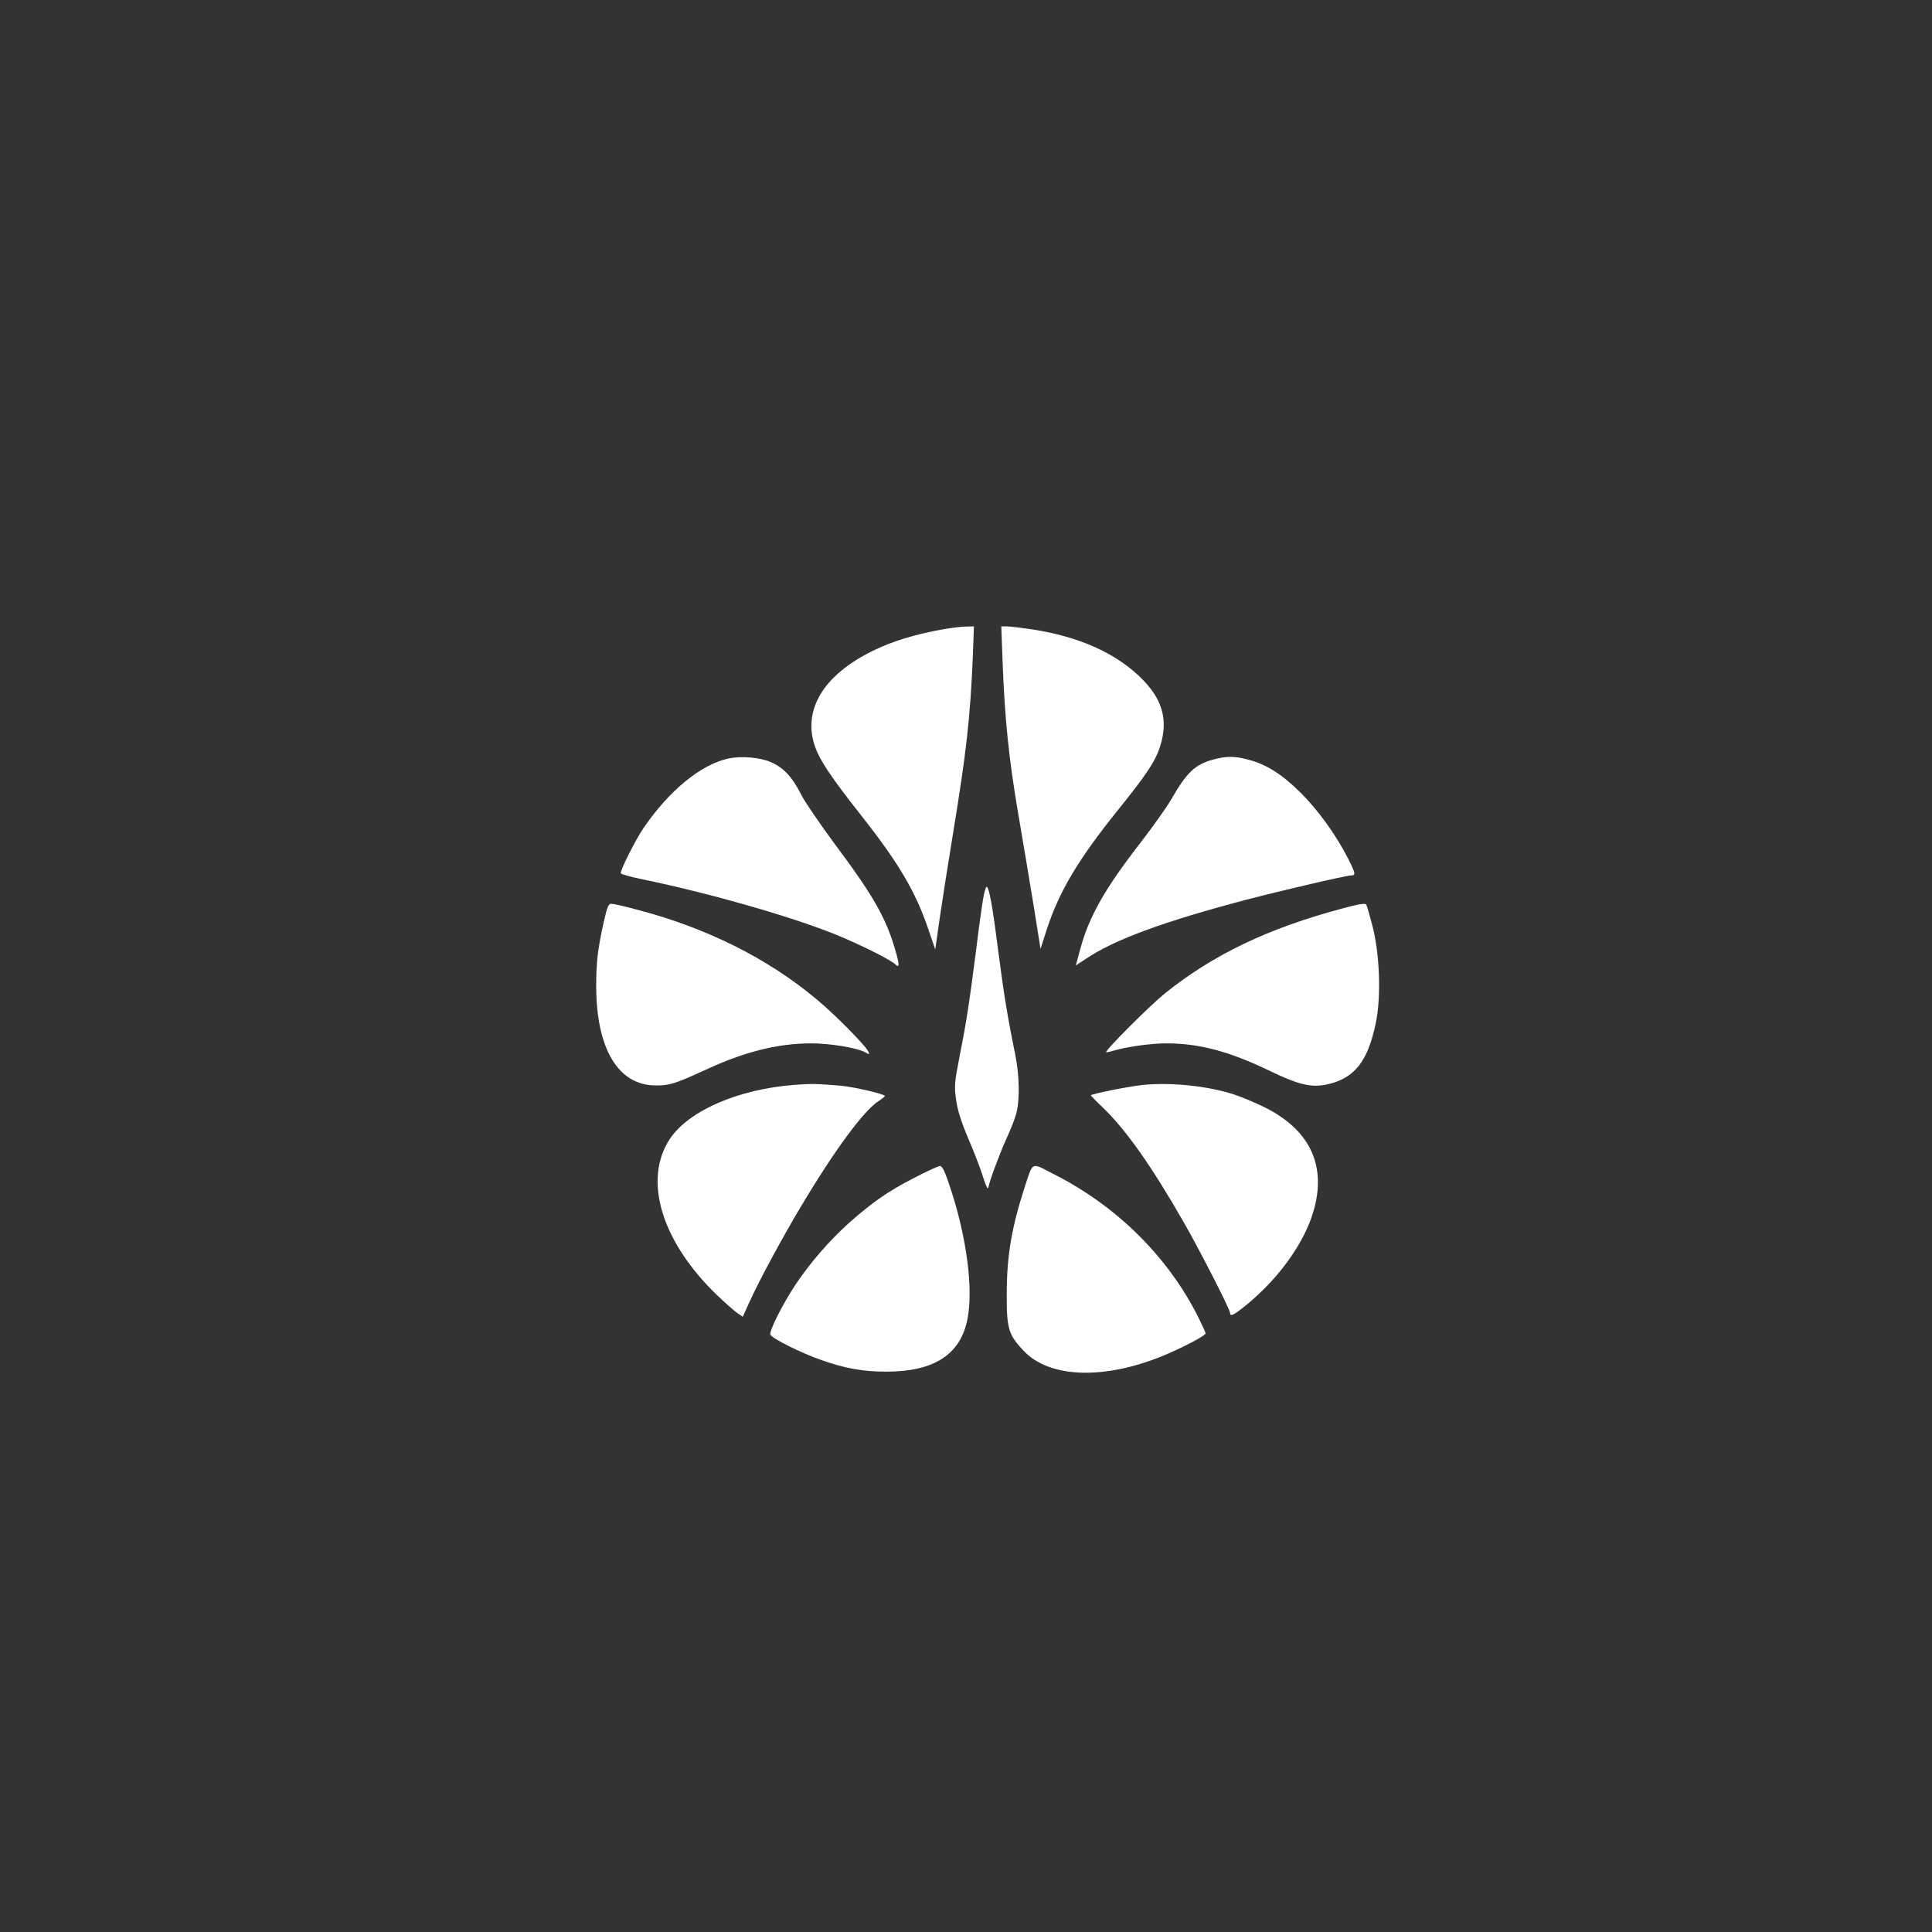 <?xml version="1.0" standalone="no"?>
<!DOCTYPE svg PUBLIC "-//W3C//DTD SVG 20010904//EN"
 "http://www.w3.org/TR/2001/REC-SVG-20010904/DTD/svg10.dtd">
<svg version="1.0" xmlns="http://www.w3.org/2000/svg"
 width="1024pt" height="1024pt" viewBox="0 0 1024 1024"
 preserveAspectRatio="xMidYMid meet">

<rect x="0" y="0" width="1024" height="1024" fill="#333333" stroke="none"/>

<g transform="translate(0,1024) scale(0.1,-0.1)"
fill="#ffffff" stroke="none">
<path d="M4995 6904 c-146 -26 -269 -64 -370 -114 -261 -128 -373 -314 -305
-508 26 -73 84 -160 235 -352 209 -264 299 -417 368 -623 l34 -99 22 154 c12
84 44 288 71 453 73 445 92 618 106 943 l6 162 -43 -1 c-24 0 -80 -7 -124 -15z"/>
<path d="M5314 6733 c11 -298 33 -513 81 -795 25 -145 62 -367 83 -495 l37
-232 33 102 c65 201 167 372 376 632 155 192 202 263 227 346 39 130 12 235
-88 340 -135 142 -338 235 -598 274 -55 8 -113 15 -129 15 l-29 0 7 -187z"/>
<path d="M3862 6220 c-146 -31 -316 -170 -452 -370 -41 -60 -120 -217 -120
-238 0 -5 48 -19 108 -31 374 -77 839 -211 1069 -310 128 -55 255 -120 278
-142 21 -21 23 -5 5 59 -50 180 -116 298 -320 571 -82 111 -166 233 -185 272
-46 91 -93 141 -158 169 -58 26 -157 34 -225 20z"/>
<path d="M6433 6215 c-100 -27 -142 -67 -227 -215 -24 -41 -96 -142 -160 -225
-190 -245 -274 -393 -320 -564 l-24 -88 52 34 c150 102 414 199 851 314 191
50 531 129 556 129 26 0 24 10 -15 88 -63 124 -157 255 -250 348 -100 100
-184 153 -281 178 -71 19 -113 19 -182 1z"/>
<path d="M5211 5478 c-6 -35 -23 -153 -36 -263 -38 -293 -51 -382 -87 -563
-30 -154 -31 -168 -20 -244 8 -56 28 -118 66 -207 30 -70 65 -160 77 -201 14
-46 25 -67 27 -55 8 40 61 182 96 259 20 43 43 101 51 129 21 71 19 206 -5
323 -39 187 -60 320 -90 549 -30 237 -48 335 -61 335 -4 0 -12 -28 -18 -62z"/>
<path d="M7115 5425 c-394 -105 -688 -246 -943 -452 -82 -67 -317 -302 -309
-310 2 -1 19 2 38 8 72 21 198 39 280 39 175 0 333 -42 547 -145 149 -72 216
-89 294 -75 153 29 227 119 270 328 29 139 21 362 -17 512 -15 58 -30 110 -34
116 -4 8 -42 2 -126 -21z"/>
<path d="M3201 5358 c-33 -149 -41 -215 -41 -348 1 -329 117 -523 315 -523 74
-1 106 10 265 83 207 96 384 140 561 140 96 0 237 -23 282 -46 27 -15 28 -14
18 5 -20 36 -174 192 -271 273 -261 219 -588 382 -959 478 -62 17 -121 30
-131 30 -15 0 -22 -18 -39 -92z"/>
<path d="M4210 4490 c-298 -23 -560 -137 -660 -287 -143 -217 -44 -545 252
-829 40 -38 87 -80 104 -92 l31 -21 37 82 c48 106 172 337 271 502 177 297
332 507 410 558 19 12 35 25 35 28 0 10 -159 47 -230 54 -128 11 -156 12 -250
5z"/>
<path d="M6060 4490 c-70 -7 -267 -46 -278 -55 -2 -1 25 -29 59 -61 126 -120
263 -315 434 -614 89 -156 245 -461 245 -480 0 -22 25 -7 101 56 156 132 277
298 331 454 88 257 1 458 -253 583 -52 25 -123 55 -158 66 -139 45 -328 65
-481 51z"/>
<path d="M5426 3932 c-64 -200 -90 -351 -90 -547 -1 -185 8 -218 88 -303 137
-147 428 -157 745 -26 99 41 221 105 221 117 0 4 -18 43 -40 88 -162 321 -433
589 -769 758 -119 61 -104 70 -155 -87z"/>
<path d="M4845 3997 c-141 -73 -218 -127 -341 -235 -107 -96 -208 -212 -287
-330 -68 -102 -141 -247 -134 -266 7 -19 167 -99 269 -134 126 -45 223 -62
345 -62 256 0 397 92 432 285 29 158 -5 422 -89 680 -31 95 -45 125 -58 125
-9 0 -71 -29 -137 -63z"/>
</g>
</svg>
